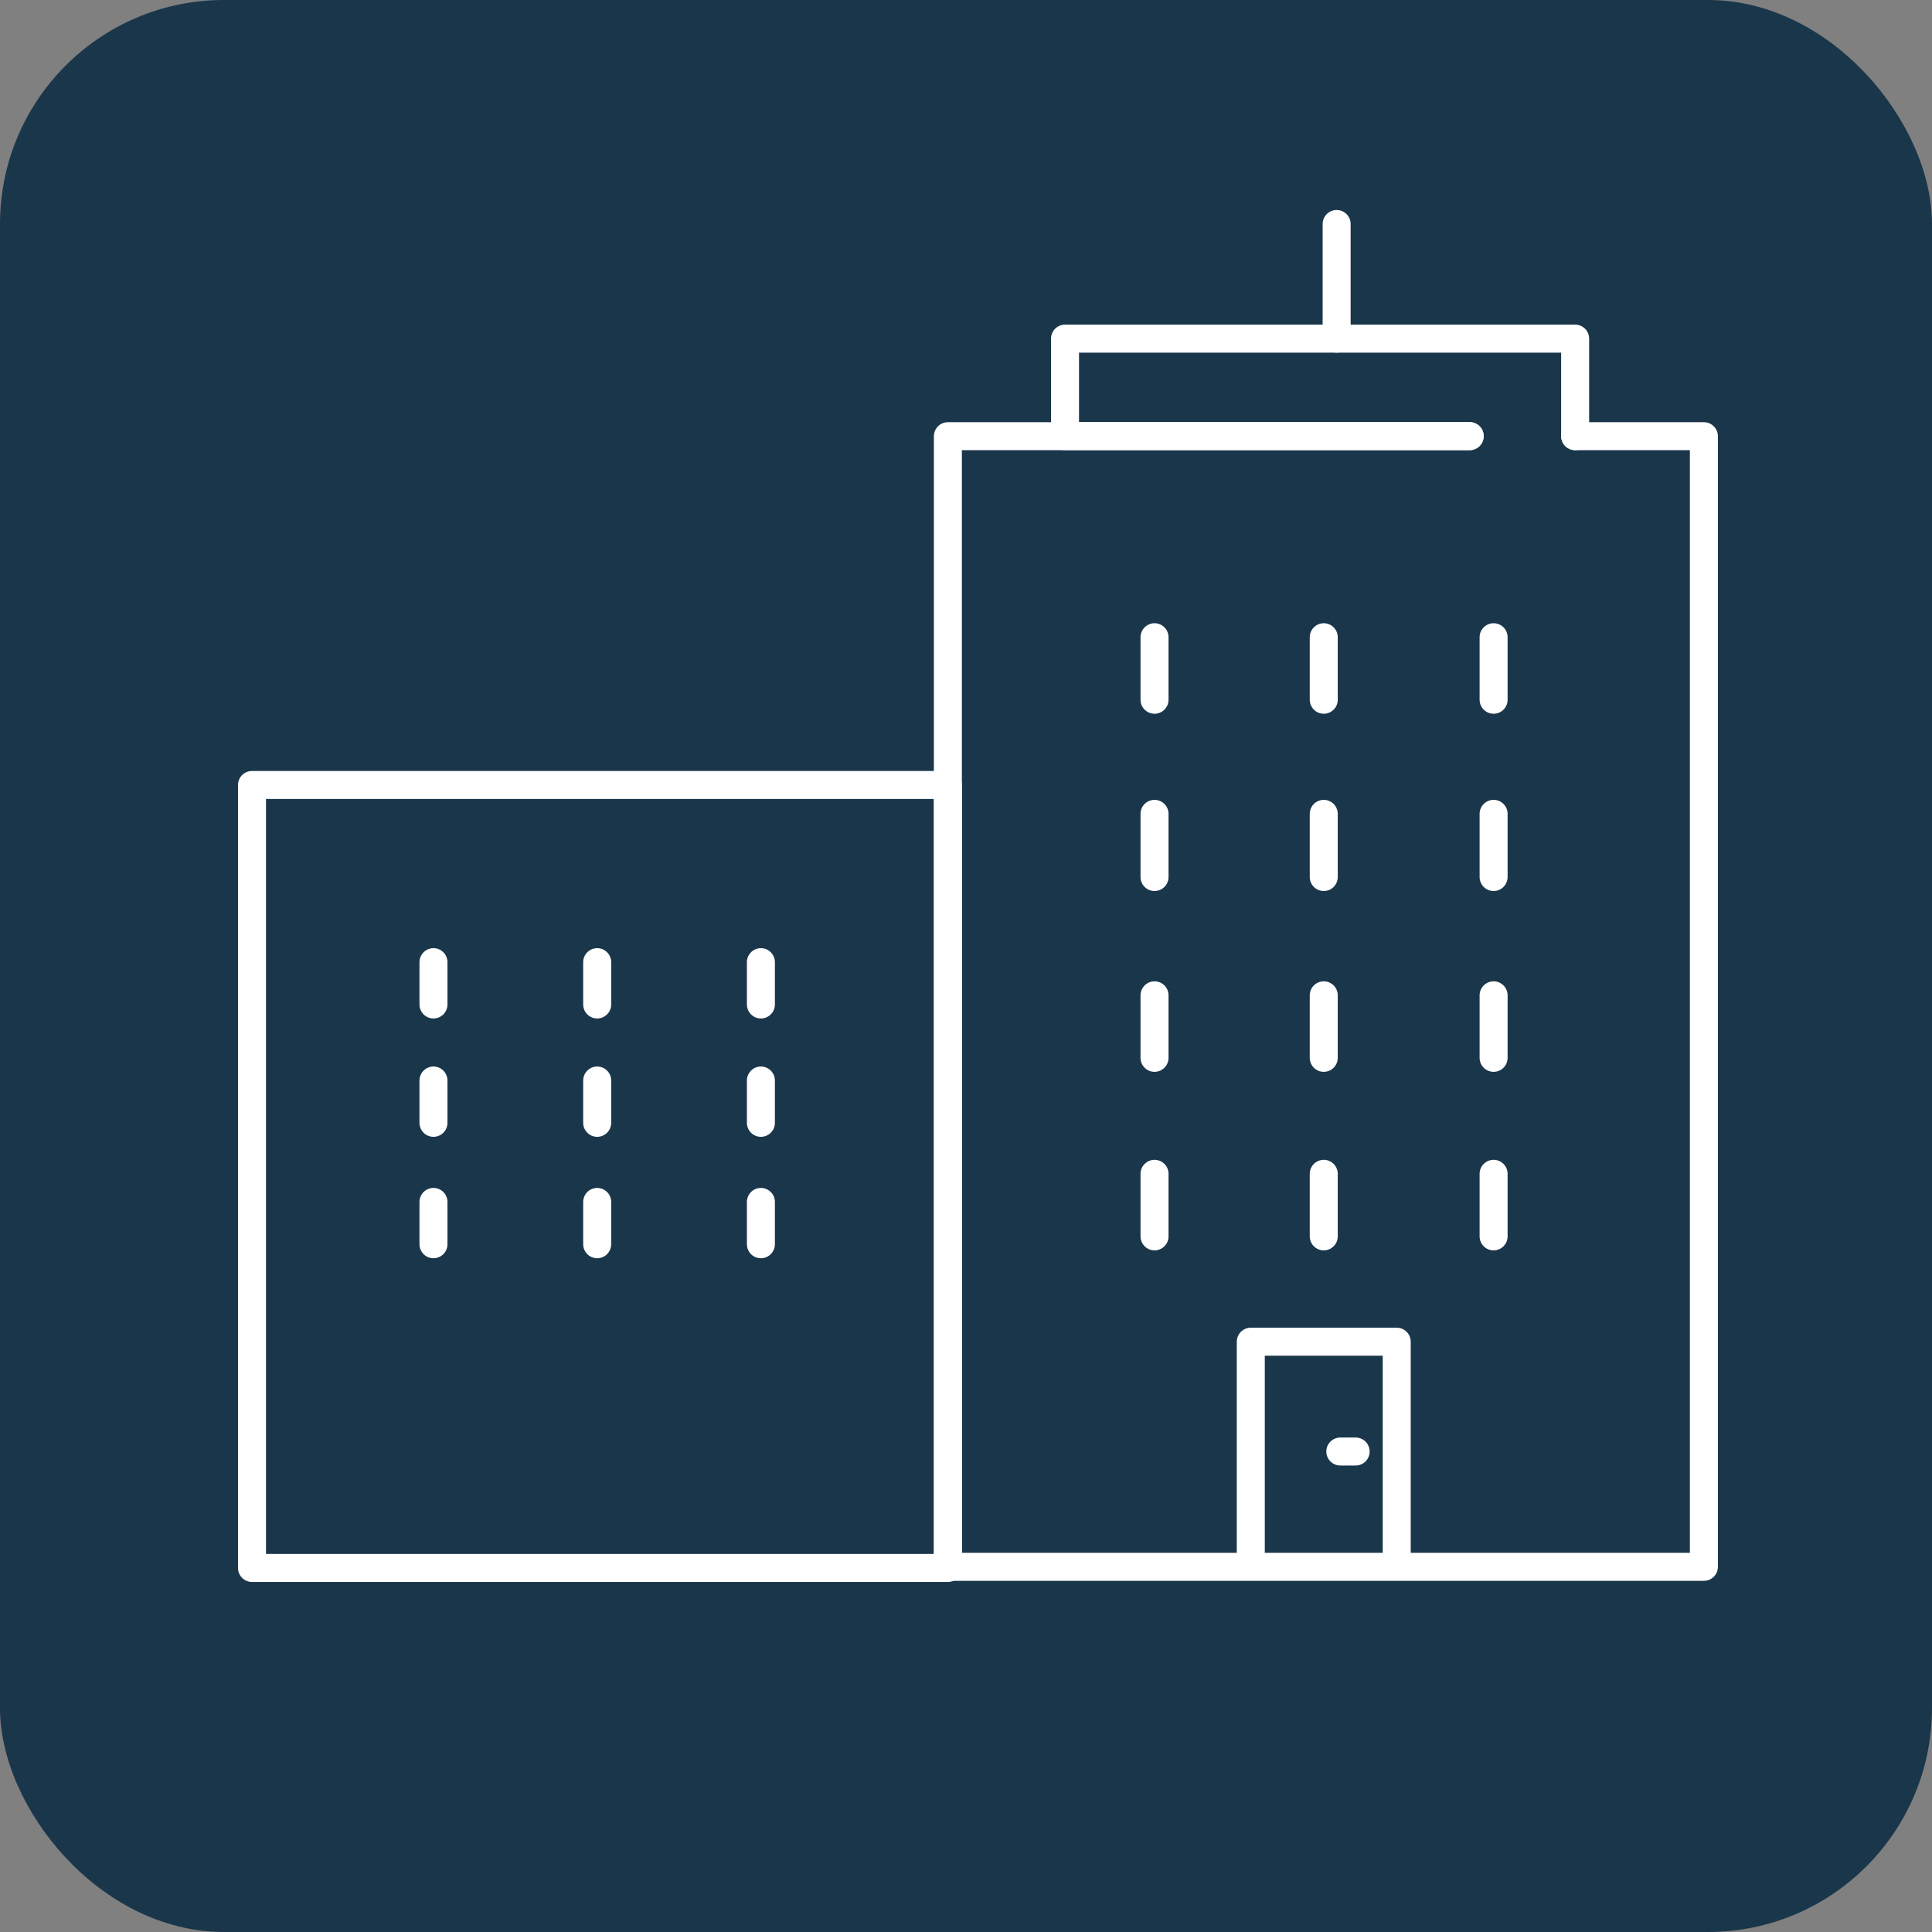 <svg xmlns="http://www.w3.org/2000/svg" width="69" height="69" viewBox="0 0 69 69" fill="none"><rect x="0" y="0" width="69" height="69" fill="#808080" stroke="none"/><rect width="69" height="69" rx="8" fill="#1A364B"></rect><path d="M56.255 15.578H60.853V55.958H33.853V15.578H52.489" stroke="white" stroke-linecap="round" stroke-linejoin="round"></path><path d="M44.671 55.736V47.918H49.883V55.736" stroke="white" stroke-linecap="round" stroke-linejoin="round"></path><path d="M33.854 28.035H9V55.999H33.854V28.035Z" stroke="white" stroke-linecap="round" stroke-linejoin="round"></path><path d="M47.277 22.758V24.991" stroke="white" stroke-linecap="round" stroke-linejoin="round"></path><path d="M41.233 22.758V24.991" stroke="white" stroke-linecap="round" stroke-linejoin="round"></path><path d="M53.343 22.758V24.991" stroke="white" stroke-linecap="round" stroke-linejoin="round"></path><path d="M47.277 29.066V31.322" stroke="white" stroke-linecap="round" stroke-linejoin="round"></path><path d="M41.233 29.066V31.322" stroke="white" stroke-linecap="round" stroke-linejoin="round"></path><path d="M53.343 29.066V31.322" stroke="white" stroke-linecap="round" stroke-linejoin="round"></path><path d="M47.277 35.547V37.78" stroke="white" stroke-linecap="round" stroke-linejoin="round"></path><path d="M41.233 35.547V37.78" stroke="white" stroke-linecap="round" stroke-linejoin="round"></path><path d="M53.343 35.547V37.78" stroke="white" stroke-linecap="round" stroke-linejoin="round"></path><path d="M47.277 41.922V44.156" stroke="white" stroke-linecap="round" stroke-linejoin="round"></path><path d="M41.233 41.922V44.156" stroke="white" stroke-linecap="round" stroke-linejoin="round"></path><path d="M53.343 41.922V44.156" stroke="white" stroke-linecap="round" stroke-linejoin="round"></path><path d="M56.255 15.575V12.094H38.036V15.575H52.489" stroke="white" stroke-linecap="round" stroke-linejoin="round"></path><path d="M47.737 12.095V8" stroke="white" stroke-linecap="round" stroke-linejoin="round"></path><path d="M48.416 51.84H47.868" stroke="white" stroke-linecap="round" stroke-linejoin="round"></path><path d="M21.328 34.363V35.874" stroke="white" stroke-linecap="round" stroke-linejoin="round"></path><path d="M15.481 34.363V35.874" stroke="white" stroke-linecap="round" stroke-linejoin="round"></path><path d="M27.175 34.363V35.874" stroke="white" stroke-linecap="round" stroke-linejoin="round"></path><path d="M21.328 38.59V40.101" stroke="white" stroke-linecap="round" stroke-linejoin="round"></path><path d="M15.481 38.59V40.101" stroke="white" stroke-linecap="round" stroke-linejoin="round"></path><path d="M27.175 38.59V40.101" stroke="white" stroke-linecap="round" stroke-linejoin="round"></path><path d="M21.328 42.926V44.437" stroke="white" stroke-linecap="round" stroke-linejoin="round"></path><path d="M15.481 42.926V44.437" stroke="white" stroke-linecap="round" stroke-linejoin="round"></path><path d="M27.175 42.926V44.437" stroke="white" stroke-linecap="round" stroke-linejoin="round"></path></svg>